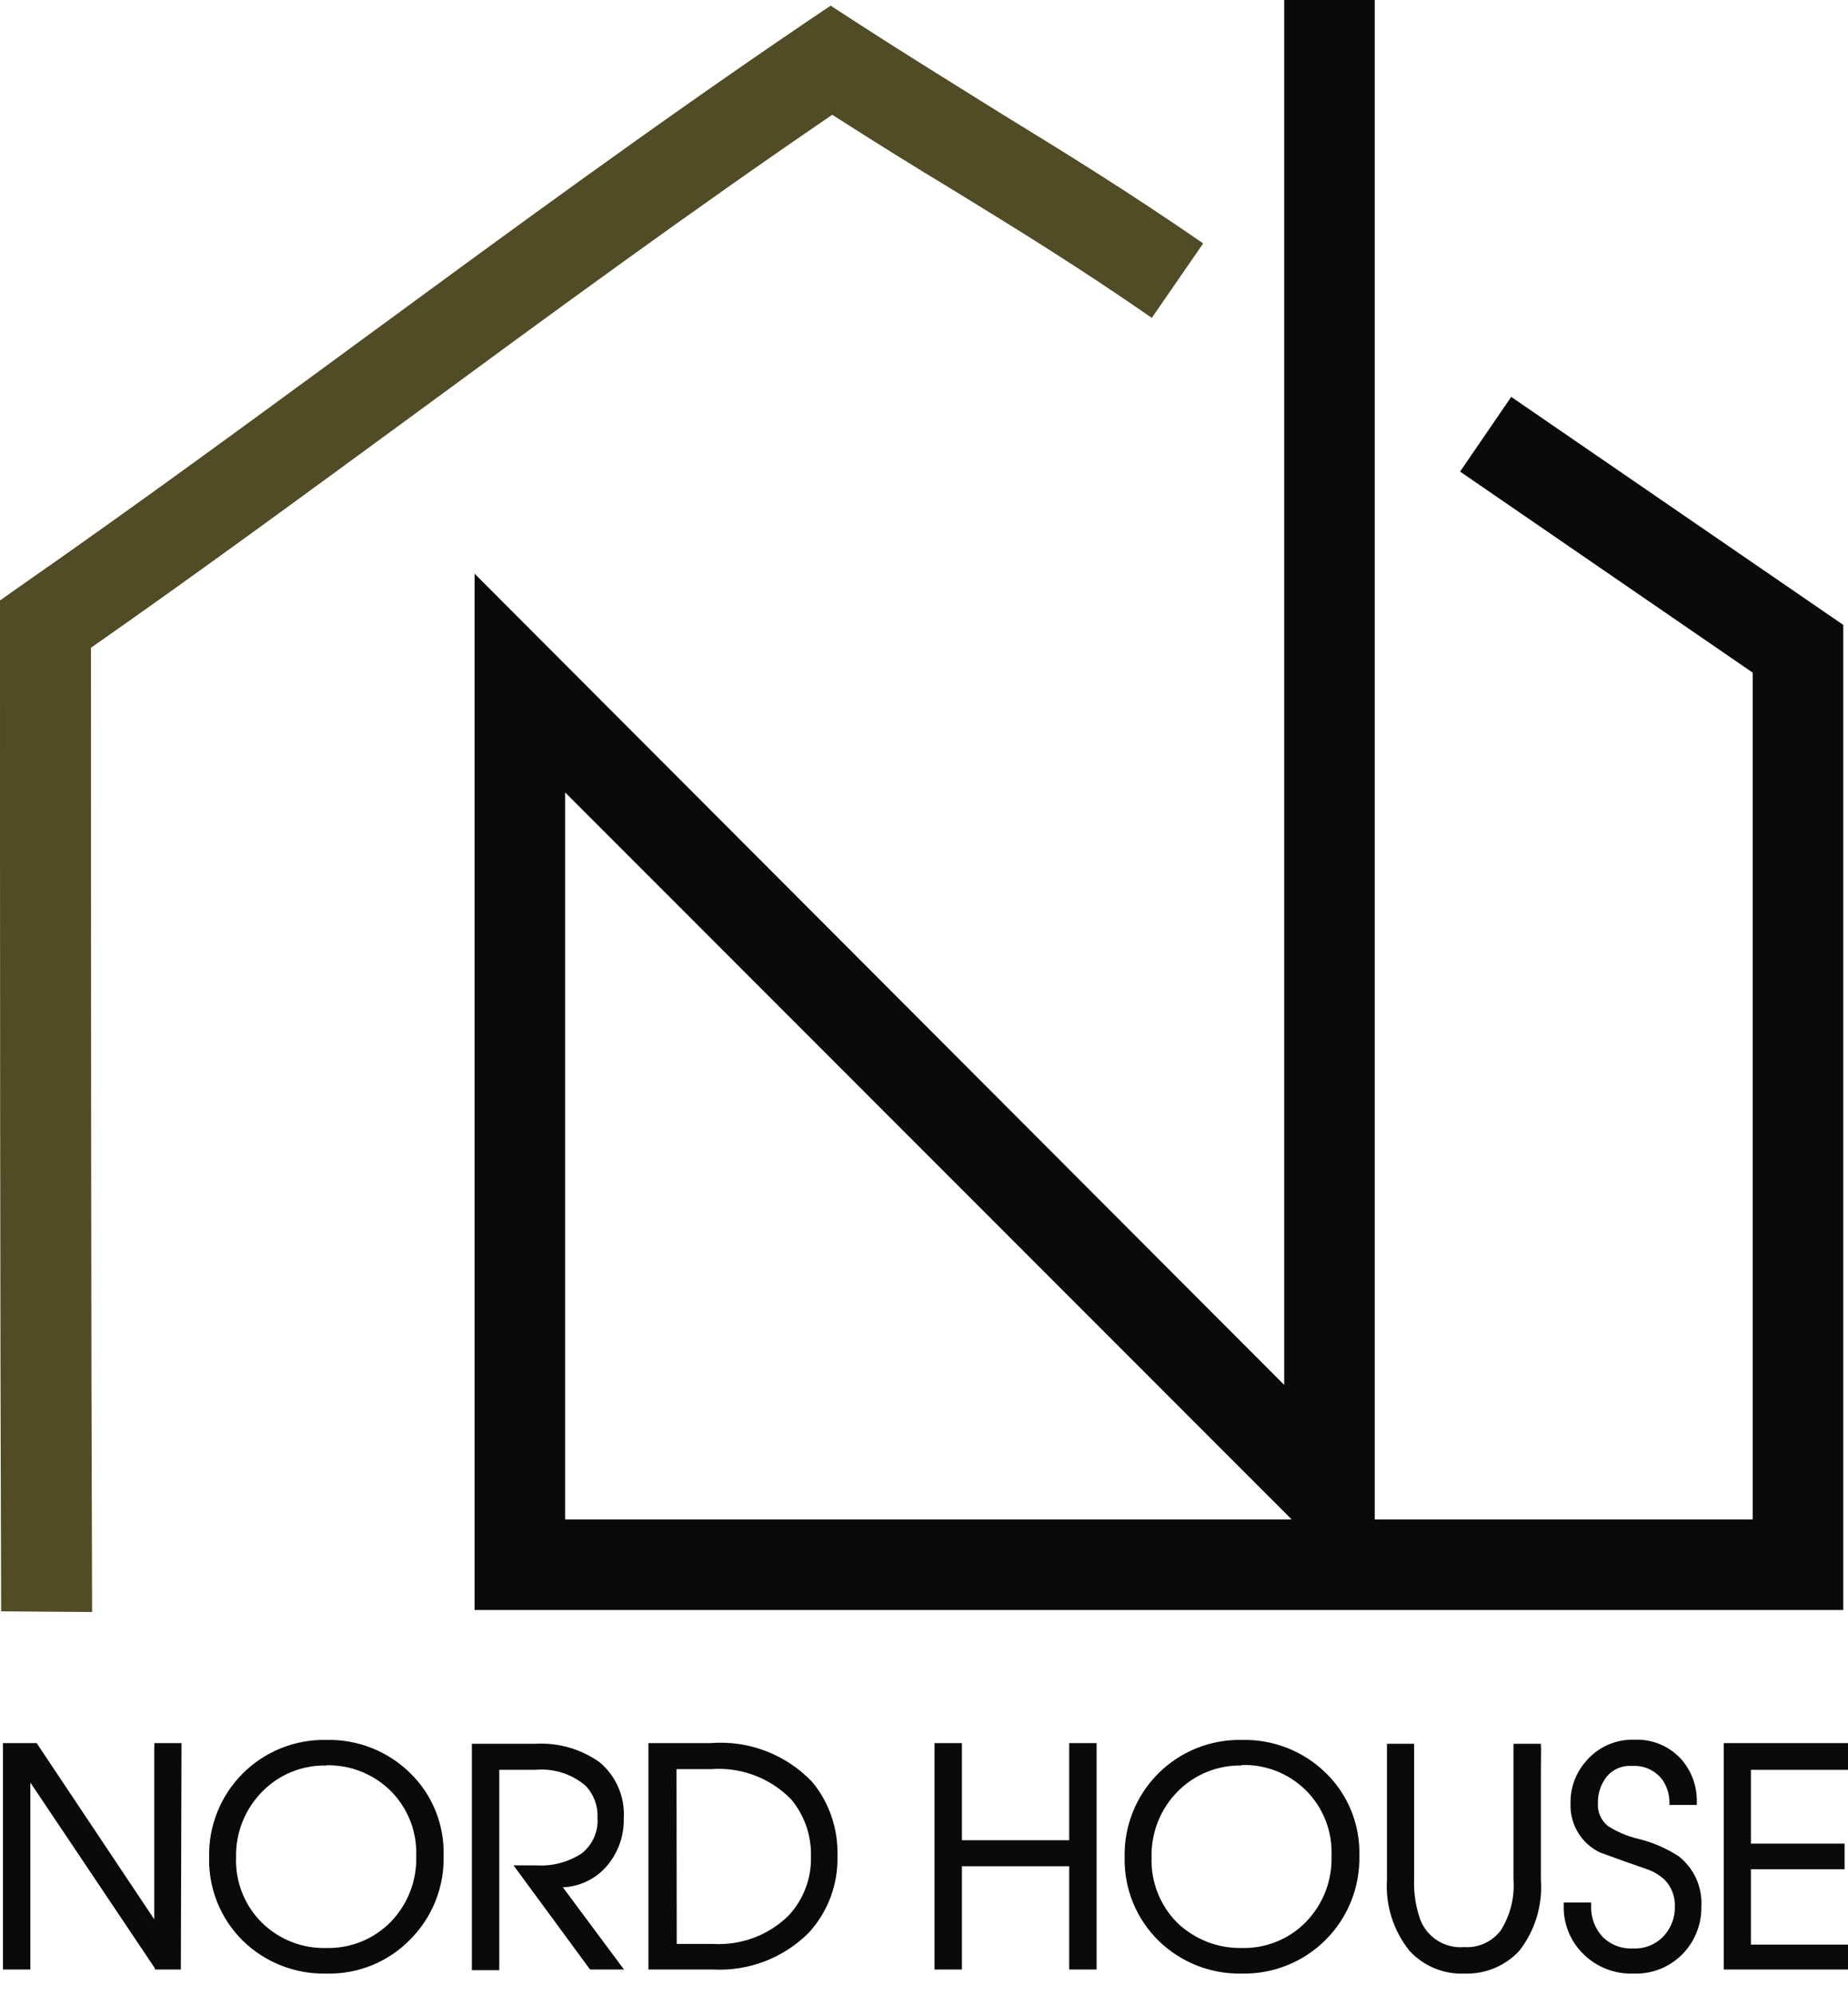 <?xml version="1.0" encoding="UTF-8"?> <svg xmlns="http://www.w3.org/2000/svg" width="63" height="68" viewBox="0 0 63 68" fill="none"> <path d="M6.072 67.028H5.3L0.879 60.431V67.028H0.107V59.544H1.103L5.262 65.771V59.544H6.033L6.072 67.028Z" fill="#0A0A0A"></path> <path d="M6.165 67.121H5.278V67.075L1.034 60.748V67.121H0.1V59.405H1.25L5.262 65.416V59.405H6.188L6.165 67.121ZM5.393 66.928H5.98V59.613H5.44V66.064L1.126 59.613H0.278V66.928H0.825V60.115L5.393 66.928Z" fill="#0A0A0A"></path> <path d="M15.03 63.232C15.026 64.004 14.796 64.758 14.367 65.4C13.939 66.043 13.332 66.546 12.621 66.847C11.911 67.148 11.127 67.235 10.368 67.096C9.608 66.956 8.906 66.598 8.348 66.064C7.979 65.705 7.688 65.274 7.495 64.797C7.301 64.32 7.208 63.808 7.222 63.294C7.209 62.778 7.302 62.264 7.493 61.785C7.685 61.305 7.972 60.87 8.337 60.505C8.702 60.14 9.138 59.853 9.617 59.661C10.097 59.469 10.61 59.377 11.126 59.39C11.639 59.376 12.15 59.466 12.629 59.653C13.107 59.84 13.543 60.12 13.912 60.477C14.279 60.834 14.568 61.263 14.76 61.737C14.953 62.212 15.045 62.721 15.03 63.232ZM14.259 63.232C14.253 62.609 14.065 62.001 13.717 61.484C13.368 60.967 12.876 60.564 12.3 60.325C11.725 60.085 11.092 60.02 10.479 60.138C9.867 60.256 9.303 60.551 8.858 60.987C8.556 61.29 8.319 61.651 8.162 62.05C8.006 62.448 7.932 62.874 7.947 63.302C7.933 63.722 8.006 64.142 8.16 64.534C8.314 64.925 8.547 65.282 8.844 65.58C9.141 65.879 9.496 66.113 9.887 66.269C10.279 66.426 10.697 66.5 11.118 66.488C11.537 66.499 11.954 66.424 12.341 66.266C12.729 66.108 13.08 65.871 13.371 65.57C13.675 65.263 13.912 64.897 14.07 64.495C14.228 64.093 14.303 63.664 14.29 63.232H14.259Z" fill="#0A0A0A"></path> <path d="M11.126 67.26C10.601 67.272 10.079 67.179 9.59 66.987C9.101 66.795 8.655 66.507 8.279 66.141C7.904 65.771 7.608 65.329 7.41 64.84C7.213 64.352 7.117 63.828 7.129 63.302C7.117 62.773 7.211 62.247 7.408 61.756C7.604 61.265 7.898 60.819 8.271 60.444C8.645 60.07 9.091 59.776 9.581 59.578C10.072 59.381 10.598 59.285 11.126 59.297C11.652 59.284 12.174 59.376 12.663 59.568C13.152 59.761 13.598 60.049 13.973 60.416C14.351 60.781 14.648 61.221 14.846 61.707C15.043 62.193 15.138 62.715 15.123 63.24C15.137 63.771 15.042 64.3 14.844 64.793C14.646 65.287 14.35 65.735 13.973 66.11C13.603 66.487 13.159 66.783 12.669 66.981C12.179 67.178 11.654 67.273 11.126 67.26ZM11.126 59.49C10.623 59.478 10.122 59.569 9.655 59.757C9.188 59.944 8.763 60.224 8.408 60.581C8.052 60.937 7.772 61.362 7.586 61.83C7.399 62.297 7.31 62.798 7.322 63.302C7.309 63.803 7.4 64.302 7.588 64.766C7.777 65.231 8.059 65.652 8.418 66.002C8.955 66.541 9.641 66.907 10.387 67.054C11.134 67.2 11.907 67.119 12.608 66.822C13.308 66.525 13.904 66.025 14.318 65.387C14.731 64.748 14.945 64.001 14.93 63.24C14.945 62.741 14.857 62.245 14.669 61.783C14.482 61.32 14.2 60.902 13.842 60.555C13.484 60.204 13.059 59.929 12.592 59.744C12.126 59.56 11.628 59.471 11.126 59.482V59.49ZM11.126 66.581C10.699 66.588 10.274 66.511 9.877 66.353C9.48 66.196 9.117 65.961 8.811 65.663C8.503 65.354 8.261 64.985 8.1 64.579C7.939 64.173 7.864 63.738 7.878 63.302C7.865 62.862 7.942 62.425 8.104 62.017C8.266 61.608 8.509 61.237 8.819 60.925C9.272 60.455 9.856 60.133 10.495 60C11.134 59.867 11.798 59.929 12.401 60.179C13.004 60.429 13.518 60.854 13.875 61.4C14.233 61.946 14.418 62.587 14.405 63.24C14.419 63.681 14.344 64.12 14.183 64.531C14.023 64.942 13.781 65.317 13.472 65.632C13.17 65.944 12.806 66.19 12.403 66.352C12.001 66.514 11.568 66.59 11.134 66.573L11.126 66.581ZM11.126 60.169C10.719 60.16 10.314 60.234 9.937 60.388C9.56 60.542 9.219 60.772 8.935 61.064C8.645 61.358 8.417 61.708 8.264 62.093C8.112 62.477 8.038 62.888 8.048 63.302C8.033 63.713 8.103 64.122 8.255 64.505C8.406 64.887 8.635 65.234 8.927 65.524C9.217 65.808 9.561 66.032 9.939 66.18C10.316 66.329 10.72 66.399 11.126 66.388C11.533 66.398 11.937 66.324 12.314 66.172C12.691 66.019 13.033 65.791 13.318 65.501C13.608 65.202 13.835 64.848 13.985 64.459C14.134 64.071 14.204 63.656 14.19 63.24C14.203 62.832 14.133 62.425 13.983 62.046C13.833 61.666 13.606 61.322 13.318 61.033C13.03 60.749 12.689 60.525 12.314 60.376C11.939 60.226 11.538 60.153 11.134 60.161L11.126 60.169Z" fill="#0A0A0A"></path> <path d="M21.18 61.974C21.19 62.564 20.975 63.135 20.578 63.572C20.383 63.785 20.144 63.954 19.878 64.067C19.611 64.18 19.324 64.235 19.035 64.228L21.103 67.028H20.185L17.685 63.626H18.248C18.811 63.664 19.372 63.518 19.845 63.209C20.041 63.055 20.196 62.856 20.298 62.629C20.401 62.402 20.446 62.154 20.431 61.905C20.44 61.693 20.407 61.481 20.332 61.283C20.258 61.084 20.145 60.902 19.999 60.748C19.51 60.342 18.881 60.145 18.248 60.2H16.921V67.028H16.149V59.544H18.248C19.009 59.493 19.765 59.709 20.385 60.153C20.648 60.376 20.856 60.656 20.993 60.972C21.131 61.288 21.195 61.63 21.18 61.974Z" fill="#0A0A0A"></path> <path d="M21.272 67.121H20.115L17.507 63.572H18.278C18.823 63.607 19.364 63.466 19.822 63.17C20.007 63.027 20.154 62.84 20.25 62.626C20.345 62.412 20.387 62.177 20.369 61.944C20.378 61.744 20.347 61.545 20.277 61.358C20.206 61.17 20.099 61 19.96 60.856C19.725 60.656 19.453 60.505 19.159 60.413C18.864 60.32 18.555 60.287 18.247 60.316H17.021V67.144H16.087V59.428H18.247C19.031 59.382 19.807 59.605 20.447 60.061C20.724 60.295 20.942 60.59 21.084 60.924C21.227 61.258 21.288 61.62 21.264 61.982C21.278 62.597 21.054 63.194 20.639 63.649C20.264 64.056 19.742 64.297 19.189 64.32L21.272 67.121ZM20.215 66.928H20.886L18.819 64.127H19.019C19.298 64.136 19.576 64.085 19.834 63.979C20.092 63.873 20.324 63.713 20.516 63.51C20.897 63.088 21.102 62.535 21.087 61.967C21.104 61.631 21.043 61.297 20.909 60.989C20.775 60.681 20.572 60.408 20.315 60.192C19.71 59.766 18.978 59.56 18.24 59.606H16.272V66.92H16.82V60.092H18.247C18.573 60.063 18.901 60.099 19.212 60.199C19.524 60.298 19.812 60.458 20.061 60.67C20.223 60.851 20.348 61.062 20.428 61.292C20.509 61.521 20.543 61.764 20.528 62.007C20.514 62.249 20.452 62.486 20.345 62.705C20.238 62.923 20.089 63.118 19.906 63.278C19.416 63.602 18.834 63.757 18.247 63.718H17.846L20.215 66.928Z" fill="#0A0A0A"></path> <path d="M28.487 63.263C28.516 64.211 28.169 65.131 27.523 65.825C27.102 66.241 26.597 66.563 26.043 66.771C25.488 66.978 24.896 67.066 24.305 67.028H22.237V59.544H24.251C24.881 59.49 25.514 59.578 26.104 59.803C26.695 60.027 27.227 60.382 27.662 60.84C28.217 61.524 28.509 62.383 28.487 63.263ZM27.716 63.263C27.74 62.538 27.495 61.829 27.029 61.272C26.671 60.895 26.233 60.603 25.747 60.417C25.261 60.231 24.739 60.157 24.22 60.2H22.94V66.373H24.274C24.758 66.403 25.243 66.331 25.698 66.162C26.152 65.993 26.566 65.731 26.913 65.393C27.187 65.111 27.401 64.777 27.544 64.412C27.687 64.046 27.756 63.656 27.747 63.263H27.716Z" fill="#0A0A0A"></path> <path d="M24.305 67.121H22.106V59.405H24.22C24.863 59.353 25.509 59.446 26.111 59.677C26.714 59.908 27.256 60.271 27.7 60.74C28.276 61.446 28.577 62.337 28.549 63.248C28.577 64.22 28.222 65.165 27.561 65.879C27.135 66.302 26.625 66.631 26.064 66.845C25.504 67.059 24.904 67.153 24.305 67.121ZM22.329 66.928H24.305C24.881 66.965 25.458 66.88 25.999 66.679C26.54 66.478 27.032 66.166 27.445 65.763C28.075 65.086 28.414 64.188 28.387 63.263C28.423 62.401 28.149 61.556 27.615 60.879C27.19 60.431 26.67 60.085 26.093 59.866C25.515 59.647 24.897 59.561 24.282 59.613H22.36L22.329 66.928ZM24.305 66.442H22.877V60.099H24.251C24.784 60.059 25.32 60.138 25.819 60.33C26.318 60.522 26.768 60.823 27.137 61.211C27.616 61.816 27.867 62.571 27.845 63.343C27.822 64.115 27.527 64.855 27.013 65.431C26.657 65.779 26.232 66.048 25.765 66.222C25.299 66.396 24.802 66.471 24.305 66.442ZM23.07 66.249H24.305C24.776 66.277 25.248 66.206 25.69 66.042C26.133 65.877 26.536 65.622 26.874 65.292C27.39 64.745 27.668 64.015 27.646 63.263C27.664 62.561 27.428 61.876 26.982 61.334C26.631 60.969 26.203 60.687 25.729 60.507C25.256 60.327 24.748 60.254 24.243 60.292H23.063L23.07 66.249Z" fill="#0A0A0A"></path> <path d="M37.283 67.028H36.55V63.502H32.692V67.028H31.959V59.544H32.692V62.846H36.55V59.544H37.283V67.028Z" fill="#0A0A0A"></path> <path d="M37.384 67.121H36.45V63.602H32.793V67.121H31.859V59.405H32.793V62.715H36.45V59.405H37.384V67.121ZM36.612 66.928H37.16V59.613H36.612V62.923H32.6V59.613H32.052V66.928H32.6V63.402H36.643L36.612 66.928Z" fill="#0A0A0A"></path> <path d="M46.241 63.232C46.251 63.748 46.156 64.261 45.964 64.741C45.771 65.22 45.484 65.656 45.12 66.022C44.756 66.388 44.322 66.677 43.844 66.873C43.366 67.068 42.853 67.166 42.337 67.159C41.826 67.17 41.318 67.078 40.842 66.89C40.367 66.702 39.933 66.421 39.567 66.064C39.197 65.706 38.905 65.275 38.711 64.798C38.517 64.321 38.425 63.809 38.441 63.294C38.428 62.778 38.52 62.266 38.711 61.787C38.902 61.308 39.189 60.873 39.553 60.508C39.917 60.143 40.352 59.855 40.831 59.663C41.309 59.471 41.822 59.378 42.337 59.39C42.85 59.376 43.361 59.466 43.84 59.653C44.318 59.84 44.754 60.12 45.123 60.477C45.491 60.833 45.781 61.262 45.973 61.736C46.166 62.211 46.257 62.72 46.241 63.232ZM45.508 63.232C45.499 62.61 45.309 62.005 44.96 61.49C44.611 60.975 44.119 60.574 43.545 60.335C42.971 60.097 42.34 60.031 41.729 60.147C41.118 60.263 40.554 60.555 40.107 60.987C39.806 61.291 39.571 61.653 39.414 62.051C39.258 62.449 39.184 62.874 39.197 63.302C39.18 63.729 39.252 64.156 39.408 64.555C39.565 64.953 39.803 65.315 40.107 65.616C40.405 65.912 40.759 66.144 41.149 66.297C41.539 66.451 41.957 66.524 42.376 66.511C42.794 66.522 43.21 66.445 43.598 66.287C43.986 66.129 44.337 65.893 44.629 65.593C44.928 65.28 45.16 64.909 45.311 64.503C45.462 64.097 45.529 63.665 45.508 63.232Z" fill="#0A0A0A"></path> <path d="M42.337 67.26C41.813 67.271 41.292 67.178 40.805 66.986C40.317 66.794 39.873 66.507 39.498 66.141C39.121 65.772 38.824 65.33 38.625 64.841C38.425 64.353 38.329 63.829 38.34 63.301C38.327 62.773 38.422 62.247 38.618 61.756C38.815 61.265 39.108 60.819 39.482 60.444C39.856 60.07 40.301 59.776 40.792 59.578C41.283 59.381 41.808 59.285 42.337 59.297C42.863 59.284 43.387 59.376 43.877 59.568C44.368 59.76 44.815 60.048 45.192 60.416C45.569 60.781 45.866 61.221 46.064 61.707C46.262 62.193 46.356 62.715 46.342 63.24C46.354 63.77 46.259 64.297 46.063 64.789C45.866 65.282 45.572 65.729 45.198 66.105C44.823 66.481 44.377 66.777 43.885 66.975C43.394 67.174 42.867 67.27 42.337 67.26ZM42.337 59.49C41.834 59.479 41.334 59.571 40.867 59.759C40.4 59.947 39.976 60.227 39.621 60.583C39.265 60.94 38.986 61.364 38.799 61.831C38.612 62.298 38.521 62.798 38.533 63.301C38.52 63.803 38.61 64.302 38.799 64.766C38.987 65.231 39.27 65.652 39.629 66.002C40.173 66.522 40.858 66.87 41.599 67.005C42.339 67.14 43.103 67.056 43.796 66.762C44.489 66.469 45.081 65.979 45.499 65.353C45.917 64.727 46.143 63.992 46.149 63.24C46.162 62.741 46.072 62.244 45.883 61.782C45.695 61.32 45.412 60.902 45.053 60.555C44.694 60.204 44.27 59.929 43.803 59.744C43.337 59.56 42.838 59.471 42.337 59.482V59.49ZM42.337 66.581C41.909 66.59 41.484 66.514 41.087 66.356C40.689 66.198 40.327 65.963 40.022 65.663C39.712 65.355 39.469 64.986 39.308 64.58C39.147 64.174 39.073 63.738 39.089 63.301C39.076 62.863 39.153 62.426 39.313 62.018C39.474 61.61 39.715 61.238 40.022 60.925C40.648 60.334 41.476 60.005 42.337 60.005C43.198 60.005 44.026 60.334 44.652 60.925C44.955 61.228 45.193 61.59 45.352 61.987C45.511 62.385 45.588 62.811 45.578 63.24C45.592 63.68 45.518 64.119 45.359 64.53C45.2 64.941 44.959 65.316 44.652 65.632C44.355 65.939 43.997 66.182 43.601 66.344C43.205 66.506 42.78 66.584 42.352 66.573L42.337 66.581ZM42.337 60.169C41.929 60.159 41.523 60.234 41.144 60.388C40.766 60.542 40.423 60.772 40.138 61.064C39.849 61.359 39.622 61.709 39.471 62.094C39.32 62.478 39.248 62.889 39.258 63.301C39.244 63.712 39.314 64.121 39.464 64.503C39.614 64.885 39.841 65.233 40.13 65.524C40.423 65.806 40.769 66.028 41.147 66.176C41.526 66.324 41.93 66.396 42.337 66.388C42.742 66.398 43.145 66.324 43.521 66.171C43.897 66.019 44.237 65.79 44.52 65.501C44.811 65.202 45.038 64.848 45.188 64.459C45.337 64.071 45.407 63.656 45.392 63.24C45.409 62.83 45.34 62.422 45.191 62.04C45.041 61.658 44.815 61.311 44.525 61.021C44.235 60.731 43.888 60.505 43.506 60.355C43.124 60.206 42.716 60.137 42.306 60.153L42.337 60.169Z" fill="#0A0A0A"></path> <path d="M52.461 64.081C52.528 64.925 52.277 65.764 51.758 66.434C51.526 66.681 51.243 66.874 50.928 66.999C50.614 67.124 50.276 67.179 49.938 67.159C49.602 67.18 49.266 67.127 48.953 67.004C48.639 66.882 48.357 66.693 48.124 66.45C47.6 65.776 47.344 64.932 47.407 64.081V59.544H48.178V64.104C48.159 64.577 48.233 65.048 48.394 65.493C48.516 65.759 48.703 65.991 48.939 66.165C49.174 66.34 49.45 66.452 49.74 66.491C50.031 66.53 50.326 66.496 50.6 66.39C50.873 66.284 51.115 66.111 51.303 65.886C51.639 65.355 51.799 64.731 51.758 64.104V59.544H52.53L52.461 64.081Z" fill="#0A0A0A"></path> <path d="M49.937 67.26C49.586 67.276 49.236 67.215 48.911 67.082C48.586 66.949 48.293 66.746 48.055 66.488C47.502 65.803 47.227 64.936 47.283 64.058V59.428H48.209V64.058C48.192 64.519 48.263 64.98 48.417 65.416C48.53 65.713 48.736 65.965 49.005 66.135C49.273 66.305 49.59 66.383 49.907 66.357C50.147 66.374 50.388 66.331 50.608 66.231C50.827 66.131 51.019 65.978 51.164 65.786C51.488 65.27 51.639 64.665 51.596 64.058V59.428H52.53V64.058C52.594 64.928 52.333 65.791 51.797 66.481C51.561 66.736 51.273 66.938 50.952 67.072C50.631 67.207 50.285 67.271 49.937 67.26ZM47.507 59.621V64.089C47.441 64.919 47.685 65.744 48.194 66.403C48.668 66.842 49.291 67.086 49.937 67.086C50.584 67.086 51.206 66.842 51.681 66.403C52.191 65.745 52.436 64.919 52.368 64.089V59.621H51.82V64.089C51.86 64.735 51.695 65.377 51.349 65.925C51.187 66.143 50.973 66.317 50.726 66.432C50.48 66.546 50.209 66.597 49.937 66.581C49.582 66.607 49.227 66.517 48.927 66.326C48.627 66.134 48.396 65.85 48.271 65.516C48.107 65.059 48.031 64.574 48.047 64.089V59.621H47.507Z" fill="#0A0A0A"></path> <path d="M57.931 64.945C57.938 65.485 57.743 66.008 57.383 66.411C57.173 66.651 56.911 66.841 56.617 66.966C56.323 67.092 56.005 67.15 55.686 67.136C55.083 67.148 54.498 66.924 54.058 66.511C53.843 66.303 53.675 66.051 53.563 65.774C53.452 65.496 53.399 65.198 53.41 64.899H54.181C54.175 65.108 54.209 65.317 54.283 65.513C54.358 65.709 54.47 65.888 54.613 66.041C54.914 66.318 55.308 66.472 55.717 66.472C56.126 66.472 56.52 66.318 56.82 66.041C57.091 65.747 57.238 65.36 57.229 64.96C57.235 64.782 57.206 64.604 57.142 64.437C57.078 64.27 56.982 64.118 56.859 63.988C56.684 63.816 56.473 63.684 56.242 63.602C55.701 63.417 55.154 63.224 54.613 63.024C54.319 62.88 54.073 62.653 53.907 62.37C53.741 62.087 53.662 61.762 53.68 61.434C53.671 60.951 53.835 60.48 54.143 60.107C54.339 59.87 54.589 59.681 54.872 59.558C55.155 59.435 55.463 59.38 55.771 59.397C56.06 59.379 56.349 59.428 56.617 59.539C56.884 59.65 57.123 59.82 57.314 60.038C57.647 60.422 57.823 60.918 57.808 61.427H57.075C57.079 61.12 56.984 60.819 56.805 60.57C56.675 60.404 56.507 60.272 56.315 60.186C56.122 60.1 55.912 60.062 55.701 60.076C55.523 60.062 55.343 60.091 55.178 60.161C55.013 60.231 54.867 60.34 54.752 60.477C54.541 60.754 54.43 61.094 54.436 61.442C54.425 61.606 54.453 61.77 54.519 61.92C54.585 62.071 54.686 62.203 54.814 62.306C55.142 62.519 55.505 62.673 55.886 62.761C56.366 62.878 56.822 63.074 57.237 63.34C57.471 63.534 57.656 63.781 57.776 64.059C57.897 64.338 57.95 64.642 57.931 64.945Z" fill="#0A0A0A"></path> <path d="M55.686 67.26C55.375 67.271 55.065 67.219 54.775 67.108C54.485 66.996 54.22 66.828 53.996 66.612C53.77 66.395 53.591 66.134 53.473 65.844C53.355 65.554 53.299 65.243 53.309 64.93V64.837H54.243V64.945C54.235 65.142 54.266 65.338 54.335 65.522C54.404 65.706 54.509 65.875 54.644 66.018C54.779 66.15 54.94 66.252 55.117 66.319C55.294 66.385 55.482 66.414 55.671 66.403C55.864 66.413 56.057 66.381 56.237 66.309C56.417 66.237 56.579 66.127 56.712 65.987C56.968 65.713 57.106 65.35 57.098 64.976C57.104 64.81 57.077 64.645 57.019 64.49C56.961 64.335 56.872 64.194 56.758 64.073C56.59 63.913 56.39 63.79 56.172 63.711C55.632 63.525 55.084 63.332 54.544 63.132C54.23 62.981 53.968 62.741 53.789 62.442C53.611 62.143 53.525 61.798 53.541 61.45C53.532 60.942 53.708 60.449 54.035 60.061C54.238 59.809 54.497 59.608 54.792 59.474C55.087 59.34 55.409 59.277 55.732 59.289C56.03 59.278 56.327 59.331 56.602 59.448C56.877 59.564 57.122 59.739 57.322 59.961C57.672 60.365 57.859 60.885 57.846 61.419V61.511H56.913V61.419C56.912 61.142 56.826 60.873 56.666 60.647C56.547 60.491 56.39 60.367 56.211 60.286C56.032 60.206 55.836 60.171 55.64 60.184C55.475 60.171 55.31 60.197 55.158 60.262C55.006 60.327 54.872 60.427 54.768 60.555C54.569 60.813 54.465 61.132 54.475 61.457C54.465 61.604 54.492 61.75 54.551 61.885C54.61 62.019 54.7 62.137 54.814 62.229C55.134 62.434 55.486 62.582 55.856 62.669C56.344 62.787 56.808 62.988 57.229 63.263C57.487 63.465 57.692 63.726 57.826 64.024C57.96 64.323 58.02 64.649 58.001 64.976C58.011 65.544 57.807 66.095 57.43 66.519C57.212 66.763 56.942 66.957 56.641 67.085C56.339 67.213 56.013 67.272 55.686 67.26ZM53.51 65.03C53.511 65.3 53.566 65.566 53.672 65.814C53.778 66.062 53.933 66.286 54.127 66.473C54.544 66.865 55.098 67.078 55.671 67.067C55.975 67.08 56.278 67.026 56.558 66.907C56.839 66.788 57.089 66.608 57.291 66.38C57.633 65.993 57.82 65.493 57.816 64.976C57.832 64.68 57.775 64.384 57.65 64.115C57.525 63.845 57.335 63.611 57.098 63.433C56.694 63.175 56.251 62.984 55.786 62.87C55.392 62.776 55.017 62.617 54.675 62.399C54.538 62.285 54.43 62.14 54.359 61.977C54.288 61.813 54.256 61.635 54.266 61.457C54.258 61.09 54.375 60.731 54.598 60.439C54.721 60.288 54.878 60.168 55.057 60.09C55.235 60.013 55.43 59.979 55.624 59.991C55.85 59.978 56.076 60.021 56.282 60.115C56.487 60.209 56.667 60.352 56.805 60.532C56.981 60.766 57.081 61.049 57.09 61.342H57.638C57.628 60.891 57.462 60.457 57.167 60.115C56.987 59.911 56.762 59.751 56.511 59.645C56.26 59.54 55.989 59.492 55.717 59.505C55.456 59.494 55.195 59.536 54.951 59.629C54.707 59.721 54.484 59.863 54.297 60.045C54.11 60.228 53.962 60.446 53.863 60.688C53.763 60.929 53.714 61.188 53.718 61.45C53.697 61.761 53.77 62.071 53.929 62.34C54.087 62.608 54.323 62.823 54.606 62.954C55.138 63.147 55.678 63.34 56.226 63.525C56.468 63.616 56.688 63.755 56.874 63.934C57.007 64.073 57.11 64.236 57.179 64.415C57.248 64.594 57.281 64.784 57.276 64.976C57.285 65.4 57.127 65.81 56.836 66.118C56.519 66.406 56.106 66.565 55.678 66.565C55.25 66.565 54.838 66.406 54.521 66.118C54.236 65.82 54.074 65.426 54.066 65.014L53.51 65.03Z" fill="#0A0A0A"></path> <path d="M62.924 67.028H58.888V59.544H62.924V60.223H59.621V62.931H62.816V63.61H59.621V66.365H62.924V67.028Z" fill="#0A0A0A"></path> <path d="M63 67.121H58.764V59.405H63V60.316H59.69V62.831H62.884V63.703H59.69V66.272H63V67.121ZM58.957 66.928H62.815V66.442H59.505V63.487H62.699V63.001H59.505V60.099H62.815V59.613H58.957V66.928Z" fill="#0A0A0A"></path> <path d="M0.039 54.914C2.35438e-06 44.112 0 31.967 0 21.234V20.463L0.656 20C4.583 17.268 8.534 14.367 12.353 11.566C17.245 7.978 22.299 4.267 27.469 0.764L28.317 0.193L29.174 0.748C31.01 1.937 32.569 2.893 34.074 3.835C36.311 5.208 38.425 6.505 41.018 8.295L39.266 10.833C36.751 9.089 34.675 7.816 32.476 6.466C31.195 5.694 29.868 4.869 28.372 3.912C23.541 7.207 18.796 10.687 14.197 14.066C10.571 16.72 6.836 19.467 3.102 22.075C3.102 32.608 3.102 44.452 3.14 54.938L0.039 54.914Z" fill="#524C26"></path> <path d="M62.838 54.868H16.18V19.552L43.78 47.198V0H46.866V51.782H59.752V22.924L49.775 16.072L51.519 13.526L62.838 21.296V54.868ZM19.266 51.782H44.034L19.266 27.006V51.782Z" fill="#0A0A0A"></path> </svg> 